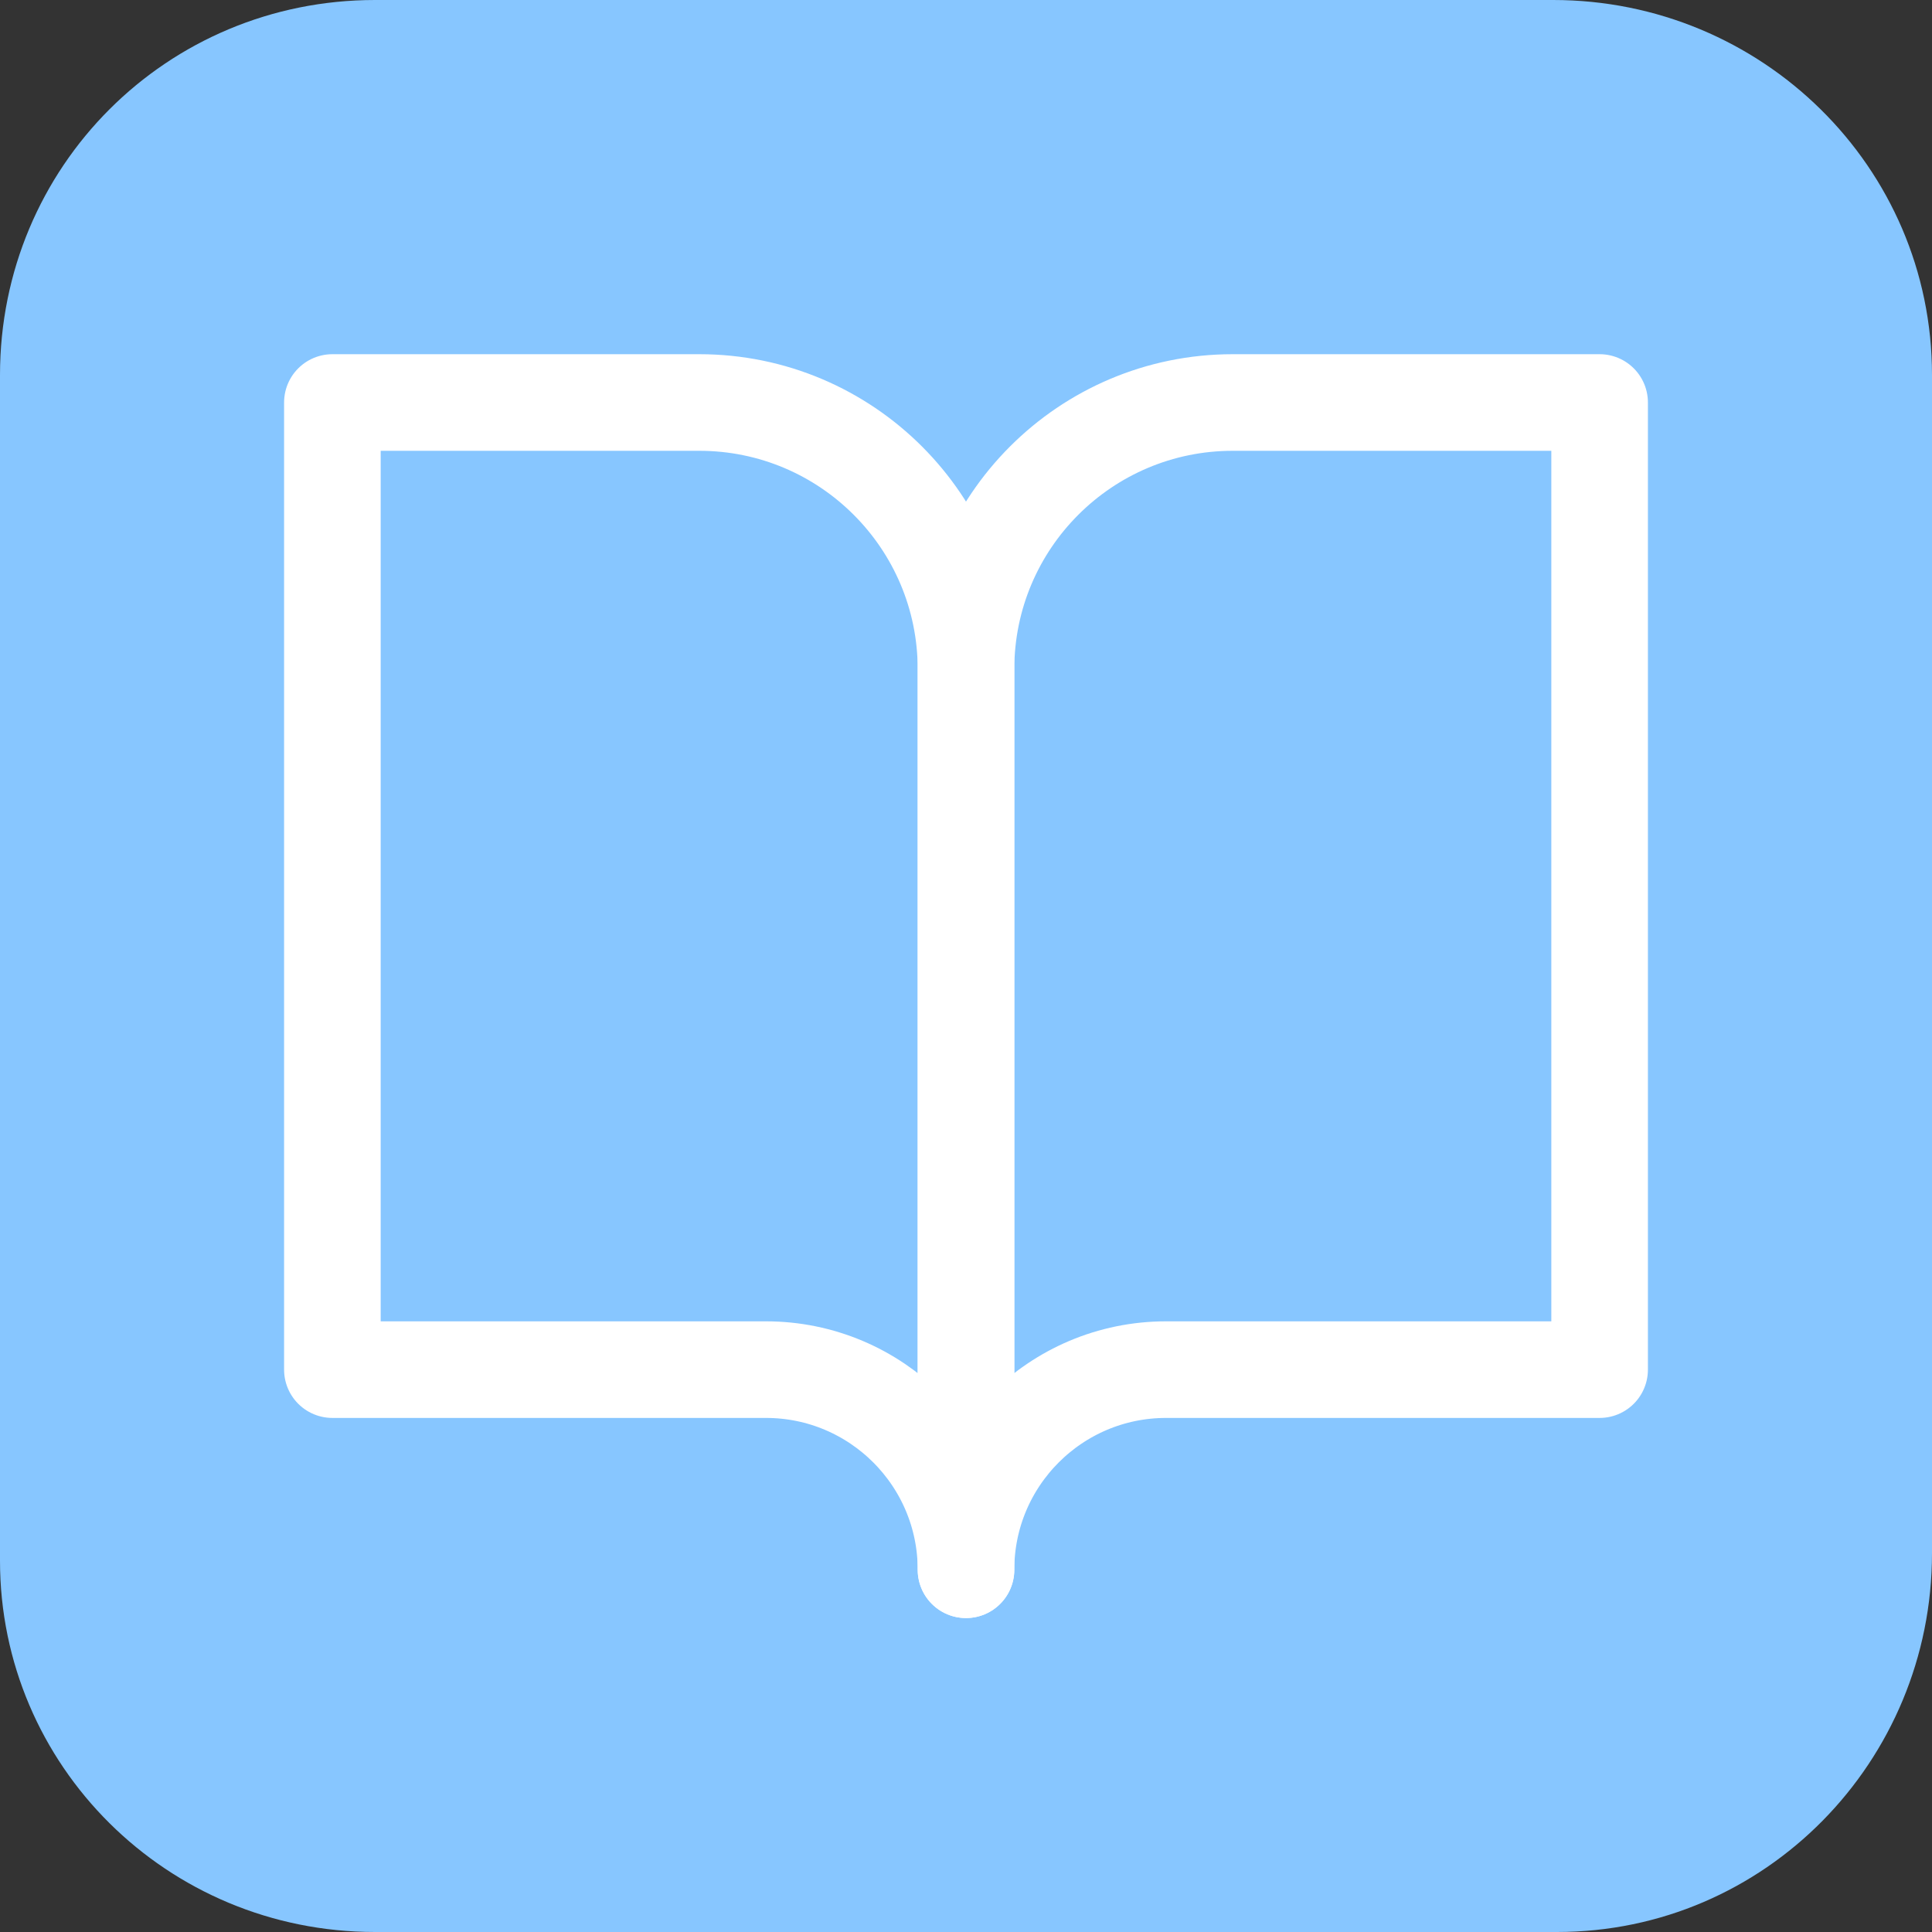 <svg width="24" height="24" viewBox="0 0 24 24" fill="none" xmlns="http://www.w3.org/2000/svg">
<rect x="0" y="0" width="24" height="24" fill="#333333" stroke="none"/>
<g clip-path="url(#clip0_6045_47962)">
<path d="M4.659 0H19.294C21.882 0 24 2.071 24 4.659V19.294C24 21.882 21.929 24 19.341 24H4.659C2.071 24 0 21.929 0 19.388V4.659C0 2.071 2.071 0 4.659 0Z" fill="#87C6FF"/>
<path d="M4.129 5H8.686C10.516 5 12 6.484 12 8.314V19.5C12 18.127 10.887 17.014 9.514 17.014H4.129V5Z" stroke="white" stroke-width="1.2" stroke-linejoin="round"/>
<path d="M19.871 5H15.314C13.484 5 12 6.484 12 8.314V19.5C12 18.127 13.113 17.014 14.486 17.014H19.871V5Z" stroke="white" stroke-width="1.2" stroke-linejoin="round"/>
</g>
<defs>
<clipPath id="clip0_6045_47962">
<rect width="24" height="24" fill="white"/>
</clipPath>
</defs>
</svg>
